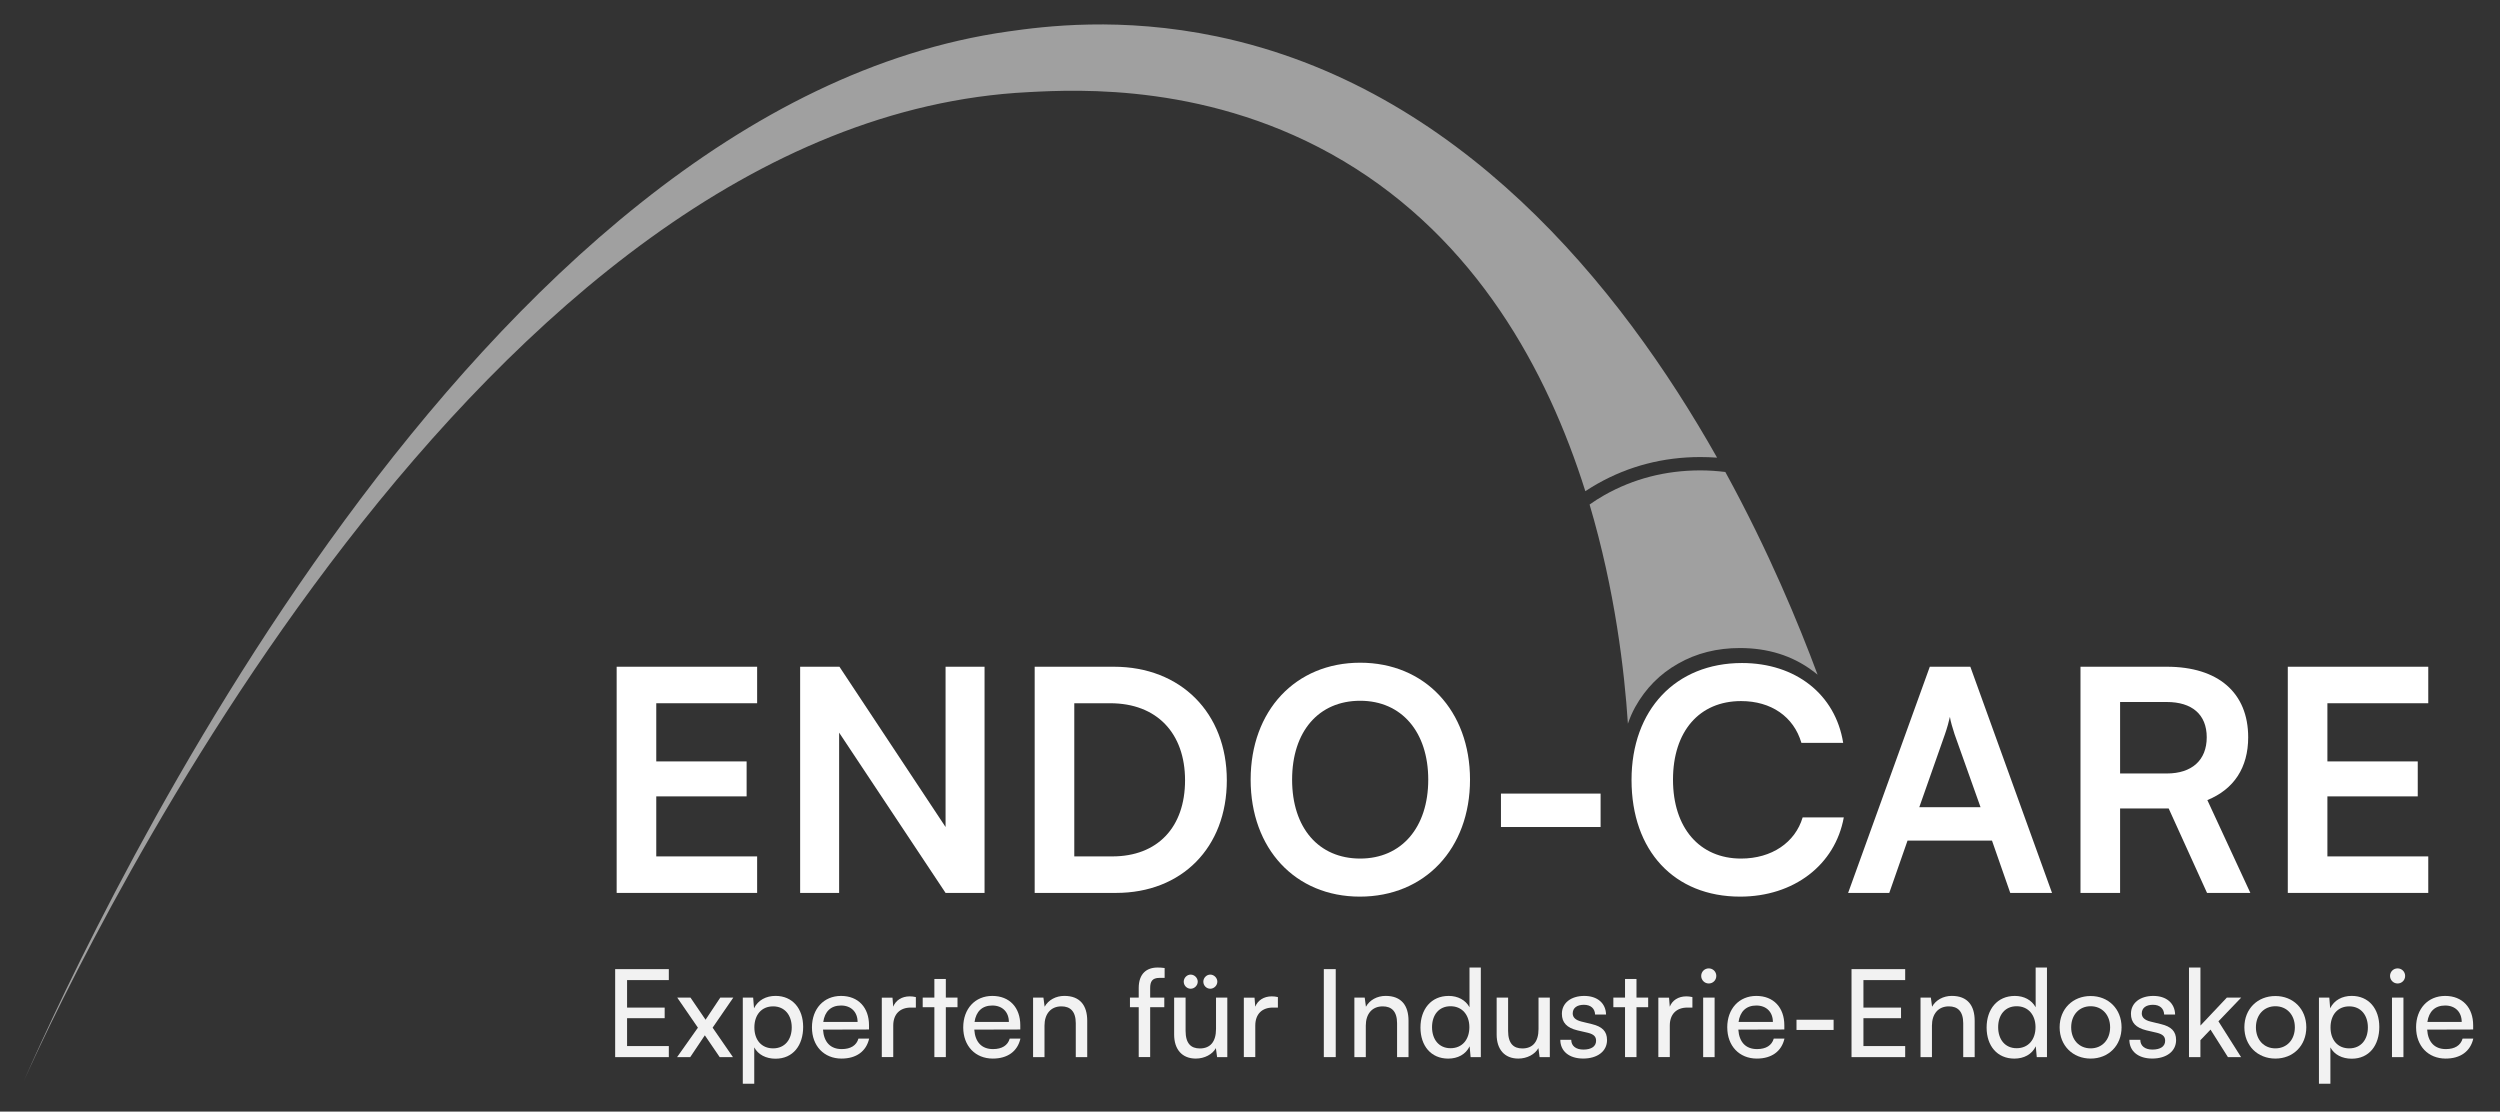 <?xml version="1.0" encoding="UTF-8"?>
<svg id="Ebene_1" data-name="Ebene 1" xmlns="http://www.w3.org/2000/svg" viewBox="0 0 969.58 431.12">
  <rect x="0" y="0" width="969.58" height="431.12" fill="#333333" stroke="none"/>
  <defs>
    <style>
      .cls-1 {
        fill: #fff;
      }

      .cls-2 {
        opacity: .57;
      }

      .cls-3 {
        fill: #f2f2f2;
      }
    </style>
  </defs>
  <g>
    <g>
      <path class="cls-1" d="M239.16,346.3v-87.72h54.48v14.16h-39.12v22.56h35.04v13.56h-35.04v23.28h39.12v14.16h-54.48Z"/>
      <path class="cls-1" d="M310.32,346.3v-87.72h15.24l41.16,62.16v-62.16h15.12v87.72h-15.12l-41.28-62.16v62.16h-15.12Z"/>
      <path class="cls-1" d="M401.28,346.3v-87.72h30.72c25.92,0,43.8,17.88,43.8,44.04s-17.52,43.68-42.96,43.68h-31.56ZM416.64,272.74v59.4h14.76c17.52,0,28.2-11.28,28.2-29.52s-10.92-29.88-29.04-29.88h-13.92Z"/>
      <path class="cls-1" d="M527.4,347.74c-25.08,0-42.36-18.6-42.36-45.36s17.4-45.36,42.48-45.36,42.6,18.6,42.6,45.36-17.52,45.36-42.72,45.36ZM527.52,271.78c-16.08,0-26.4,11.88-26.4,30.6s10.32,30.6,26.4,30.6,26.4-12.12,26.4-30.6-10.32-30.6-26.4-30.6Z"/>
      <path class="cls-1" d="M582.12,307.78h38.64v12.96h-38.64v-12.96Z"/>
      <path class="cls-1" d="M632.76,302.5c0-27.24,17.16-45.36,42.84-45.36,20.76,0,36.24,12.12,39.24,30.96h-16.2c-3-10.2-11.76-16.2-23.4-16.2-16.2,0-26.4,11.76-26.4,30.48s10.32,30.6,26.4,30.6c11.88,0,21-6.24,23.88-15.96h15.96c-3.36,18.48-19.44,30.72-40.2,30.72-25.56,0-42.12-17.76-42.12-45.24Z"/>
      <path class="cls-1" d="M716.76,346.3l31.68-87.72h15.72l31.68,87.72h-16.2l-7.08-20.28h-32.76l-7.08,20.28h-15.96ZM744.36,313.06h23.76l-10.08-28.32c-.72-2.28-1.56-4.92-1.8-6.72-.36,1.68-1.08,4.32-1.92,6.72l-9.96,28.32Z"/>
      <path class="cls-1" d="M806.88,346.3v-87.72h33.48c19.92,0,31.56,10.08,31.56,27.36,0,11.76-5.52,20.16-15.84,24.36l16.68,36h-16.8l-14.88-32.76h-18.84v32.76h-15.36ZM822.24,299.98h18.12c9.72,0,15.48-5.16,15.48-14.04s-5.76-13.68-15.48-13.68h-18.12v27.72Z"/>
      <path class="cls-1" d="M887.28,346.3v-87.72h54.48v14.16h-39.12v22.56h35.04v13.56h-35.04v23.28h39.12v14.16h-54.48Z"/>
    </g>
    <g>
      <path class="cls-3" d="M238.58,409.98v-34.12h20.81v4.25h-16.19v10.67h14.58v4.11h-14.58v10.81h16.19v4.29h-20.81Z"/>
      <path class="cls-3" d="M262.6,409.98l8.07-11.42-8.02-11.66h5.14l5.85,8.59,5.71-8.59h5.05l-8.02,11.66,7.88,11.42h-5.14l-5.76-8.45-5.66,8.45h-5.1Z"/>
      <path class="cls-3" d="M288.09,386.9h4.01l.33,4.15c1.56-3.16,4.67-4.81,8.35-4.81,6.61,0,10.71,4.96,10.71,12.04s-3.87,12.32-10.71,12.32c-3.68,0-6.75-1.56-8.26-4.39v14.11h-4.44v-33.41ZM299.84,406.59c4.53,0,7.22-3.4,7.22-8.12s-2.69-8.17-7.22-8.17-7.27,3.35-7.27,8.17,2.74,8.12,7.27,8.12Z"/>
      <path class="cls-3" d="M314.9,398.47c0-7.22,4.58-12.22,11.28-12.22s10.85,4.53,10.85,11.37v1.65l-17.84.05c.33,4.86,2.88,7.55,7.27,7.55,3.45,0,5.71-1.42,6.47-4.06h4.15c-1.13,4.96-5,7.74-10.71,7.74-6.8,0-11.47-4.91-11.47-12.08ZM319.29,396.34h13.31c0-3.82-2.5-6.37-6.42-6.37s-6.32,2.31-6.89,6.37Z"/>
      <path class="cls-3" d="M355.21,390.77h-1.98c-4.2,0-6.8,2.55-6.8,6.98v12.22h-4.44v-23.03h4.15l.28,3.49c.94-2.41,3.26-4.01,6.42-4.01.8,0,1.46.09,2.36.28v4.06Z"/>
      <path class="cls-3" d="M362.38,409.98v-19.35h-4.53v-3.73h4.53v-7.22h4.44v7.22h4.53v3.73h-4.53v19.35h-4.44Z"/>
      <path class="cls-3" d="M373.57,398.47c0-7.22,4.58-12.22,11.28-12.22s10.85,4.53,10.85,11.37v1.65l-17.84.05c.33,4.86,2.88,7.55,7.27,7.55,3.45,0,5.71-1.42,6.47-4.06h4.15c-1.13,4.96-5,7.74-10.71,7.74-6.8,0-11.47-4.91-11.47-12.08ZM377.96,396.34h13.31c0-3.82-2.5-6.37-6.42-6.37s-6.32,2.31-6.89,6.37Z"/>
      <path class="cls-3" d="M400.66,409.98v-23.08h4.01l.47,3.54c1.46-2.64,4.39-4.2,7.65-4.2,6.09,0,8.87,3.73,8.87,9.63v14.11h-4.44v-13.12c0-4.67-2.17-6.56-5.57-6.56-4.15,0-6.56,2.97-6.56,7.46v12.22h-4.44Z"/>
      <path class="cls-3" d="M441.63,386.9v-3.68c0-5.66,3.11-7.98,7.31-7.98.85,0,1.84.05,2.74.19v3.82h-1.98c-2.88,0-3.63,1.46-3.63,3.96v3.68h5.48v3.73h-5.48v19.35h-4.44v-19.35h-3.4v-3.73h3.4Z"/>
      <path class="cls-3" d="M475.99,386.9v23.08h-3.96l-.47-3.49c-1.32,2.41-4.39,4.06-7.79,4.06-5.38,0-8.4-3.63-8.4-9.3v-14.35h4.44v12.88c0,4.96,2.12,6.84,5.52,6.84,4.06,0,6.28-2.6,6.28-7.55v-12.18h4.39ZM459.09,380.72c0-1.46,1.23-2.74,2.69-2.74s2.74,1.27,2.74,2.74-1.27,2.74-2.74,2.74-2.69-1.23-2.69-2.74ZM466.69,380.72c0-1.46,1.23-2.74,2.69-2.74s2.74,1.27,2.74,2.74-1.27,2.74-2.74,2.74-2.69-1.23-2.69-2.74Z"/>
      <path class="cls-3" d="M495.62,390.77h-1.98c-4.2,0-6.8,2.55-6.8,6.98v12.22h-4.44v-23.03h4.15l.28,3.49c.94-2.41,3.26-4.01,6.42-4.01.8,0,1.46.09,2.36.28v4.06Z"/>
      <path class="cls-3" d="M518.04,409.98h-4.62v-34.12h4.62v34.12Z"/>
      <path class="cls-3" d="M525.27,409.98v-23.08h4.01l.47,3.54c1.46-2.64,4.39-4.2,7.65-4.2,6.09,0,8.87,3.73,8.87,9.63v14.11h-4.44v-13.12c0-4.67-2.17-6.56-5.57-6.56-4.15,0-6.56,2.97-6.56,7.46v12.22h-4.44Z"/>
      <path class="cls-3" d="M550.9,398.52c0-7.08,4.11-12.27,10.95-12.27,3.54,0,6.51,1.56,8.07,4.39v-15.39h4.39v34.74h-3.96l-.38-4.2c-1.51,3.16-4.63,4.77-8.31,4.77-6.7,0-10.76-5-10.76-12.03ZM569.87,398.37c0-4.72-2.78-8.12-7.31-8.12s-7.17,3.4-7.17,8.12,2.64,8.16,7.17,8.16,7.31-3.35,7.31-8.16Z"/>
      <path class="cls-3" d="M601.07,386.9v23.08h-3.96l-.47-3.49c-1.32,2.41-4.39,4.06-7.79,4.06-5.38,0-8.4-3.63-8.4-9.3v-14.35h4.44v12.88c0,4.96,2.12,6.84,5.52,6.84,4.06,0,6.28-2.6,6.28-7.55v-12.18h4.39Z"/>
      <path class="cls-3" d="M609.38,403.28c0,2.36,1.79,3.78,4.72,3.78,3.11,0,4.91-1.27,4.91-3.4,0-1.56-.76-2.5-3.16-3.11l-4.06-.94c-4.11-.99-6.04-3.02-6.04-6.42,0-4.25,3.59-6.94,8.68-6.94s8.35,2.83,8.45,7.22h-4.25c-.09-2.31-1.65-3.78-4.34-3.78s-4.34,1.23-4.34,3.35c0,1.56,1.13,2.6,3.4,3.16l4.06.99c3.92.94,5.85,2.74,5.85,6.18,0,4.39-3.78,7.17-9.25,7.17s-8.87-2.88-8.87-7.27h4.25Z"/>
      <path class="cls-3" d="M630.24,409.98v-19.35h-4.53v-3.73h4.53v-7.22h4.44v7.22h4.53v3.73h-4.53v19.35h-4.44Z"/>
      <path class="cls-3" d="M656.38,390.77h-1.98c-4.2,0-6.8,2.55-6.8,6.98v12.22h-4.44v-23.03h4.15l.28,3.49c.94-2.41,3.26-4.01,6.42-4.01.8,0,1.46.09,2.36.28v4.06Z"/>
      <path class="cls-3" d="M659.78,378.5c0-1.65,1.32-2.93,2.93-2.93s2.93,1.27,2.93,2.93-1.32,2.93-2.93,2.93-2.93-1.32-2.93-2.93ZM660.54,386.9h4.44v23.08h-4.44v-23.08Z"/>
      <path class="cls-3" d="M669.88,398.47c0-7.22,4.58-12.22,11.28-12.22s10.86,4.53,10.86,11.37v1.65l-17.84.05c.33,4.86,2.88,7.55,7.27,7.55,3.45,0,5.71-1.42,6.47-4.06h4.15c-1.13,4.96-5,7.74-10.71,7.74-6.8,0-11.47-4.91-11.47-12.08ZM674.27,396.34h13.31c0-3.82-2.5-6.37-6.42-6.37s-6.32,2.31-6.89,6.37Z"/>
      <path class="cls-3" d="M696.74,395.49h14.39v3.96h-14.39v-3.96Z"/>
      <path class="cls-3" d="M718.08,409.98v-34.12h20.81v4.25h-16.19v10.67h14.58v4.11h-14.58v10.81h16.19v4.29h-20.81Z"/>
      <path class="cls-3" d="M744.84,409.98v-23.08h4.01l.47,3.54c1.46-2.64,4.39-4.2,7.65-4.2,6.09,0,8.87,3.73,8.87,9.63v14.11h-4.44v-13.12c0-4.67-2.17-6.56-5.57-6.56-4.15,0-6.56,2.97-6.56,7.46v12.22h-4.44Z"/>
      <path class="cls-3" d="M770.47,398.52c0-7.08,4.11-12.27,10.95-12.27,3.54,0,6.51,1.56,8.07,4.39v-15.39h4.39v34.74h-3.96l-.38-4.2c-1.51,3.16-4.62,4.77-8.31,4.77-6.7,0-10.76-5-10.76-12.03ZM789.44,398.37c0-4.72-2.79-8.12-7.32-8.12s-7.17,3.4-7.17,8.12,2.64,8.16,7.17,8.16,7.32-3.35,7.32-8.16Z"/>
      <path class="cls-3" d="M810.82,386.29c6.89,0,11.99,5,11.99,12.13s-5.1,12.13-11.99,12.13-12.03-5-12.03-12.13,5.1-12.13,12.03-12.13ZM810.82,406.59c4.44,0,7.55-3.35,7.55-8.17s-3.12-8.17-7.55-8.17-7.55,3.35-7.55,8.17,3.07,8.17,7.55,8.17Z"/>
      <path class="cls-3" d="M830.08,403.28c0,2.36,1.79,3.78,4.72,3.78,3.11,0,4.91-1.27,4.91-3.4,0-1.56-.76-2.5-3.16-3.11l-4.06-.94c-4.11-.99-6.04-3.02-6.04-6.42,0-4.25,3.59-6.94,8.68-6.94s8.35,2.83,8.45,7.22h-4.25c-.09-2.31-1.65-3.78-4.34-3.78s-4.34,1.23-4.34,3.35c0,1.56,1.13,2.6,3.4,3.16l4.06.99c3.92.94,5.85,2.74,5.85,6.18,0,4.39-3.78,7.17-9.25,7.17s-8.87-2.88-8.87-7.27h4.25Z"/>
      <path class="cls-3" d="M848.96,409.98v-34.74h4.44v22.51l10.24-10.85h5.57l-8.83,9.2,8.78,13.88h-5.1l-6.75-10.67-3.92,4.11v6.56h-4.44Z"/>
      <path class="cls-3" d="M882.47,386.29c6.89,0,11.99,5,11.99,12.13s-5.1,12.13-11.99,12.13-12.03-5-12.03-12.13,5.1-12.13,12.03-12.13ZM882.47,406.59c4.44,0,7.55-3.35,7.55-8.17s-3.12-8.17-7.55-8.17-7.55,3.35-7.55,8.17,3.07,8.17,7.55,8.17Z"/>
      <path class="cls-3" d="M899.37,386.9h4.01l.33,4.15c1.56-3.16,4.67-4.81,8.35-4.81,6.61,0,10.71,4.96,10.71,12.04s-3.87,12.32-10.71,12.32c-3.68,0-6.75-1.56-8.26-4.39v14.11h-4.44v-33.41ZM911.12,406.59c4.53,0,7.22-3.4,7.22-8.12s-2.69-8.17-7.22-8.17-7.27,3.35-7.27,8.17,2.74,8.12,7.27,8.12Z"/>
      <path class="cls-3" d="M926.93,378.5c0-1.65,1.32-2.93,2.93-2.93s2.93,1.27,2.93,2.93-1.32,2.93-2.93,2.93-2.93-1.32-2.93-2.93ZM927.69,386.9h4.44v23.08h-4.44v-23.08Z"/>
      <path class="cls-3" d="M937.03,398.47c0-7.22,4.58-12.22,11.28-12.22s10.86,4.53,10.86,11.37v1.65l-17.84.05c.33,4.86,2.88,7.55,7.27,7.55,3.45,0,5.71-1.42,6.47-4.06h4.15c-1.13,4.96-5,7.74-10.71,7.74-6.8,0-11.47-4.91-11.47-12.08ZM941.42,396.34h13.31c0-3.82-2.5-6.37-6.42-6.37s-6.32,2.31-6.89,6.37Z"/>
    </g>
  </g>
  <g class="cls-2">
    <path class="cls-3" d="M619.64,187.55c-1.63.93-3.25,1.94-4.8,2.94-14.79-46.99-42.42-97.47-93.83-128.05-51.02-30.35-102.89-27.72-122.16-26.71C187.2,46.26,34.22,364.06,9.29,419.1,38.4,353.14,184.49,41.38,391.03,12.2c13.7-1.94,43.51-5.88,80.98,1.94,93.67,19.66,156.07,96.23,193.93,163.35-2.17-.15-4.34-.23-6.5-.23-14.32,0-27.72,3.48-39.79,10.3Z"/>
    <path class="cls-3" d="M704.88,261.63c-.62-.54-1.32-1.01-2.01-1.55-7.82-5.81-17.26-8.75-28.1-8.75-8.83,0-16.88,2.01-23.92,6.04-7.04,3.95-12.62,9.6-16.64,16.8-1.16,2.09-2.09,4.26-2.86,6.5-1.32-20.28-4.95-51.56-14.86-85,1.86-1.32,3.79-2.55,5.73-3.64,11.23-6.35,23.77-9.6,37.24-9.6,3.25,0,6.5.23,9.68.62,16.88,30.81,28.57,59.22,35.77,78.58Z"/>
  </g>
</svg>